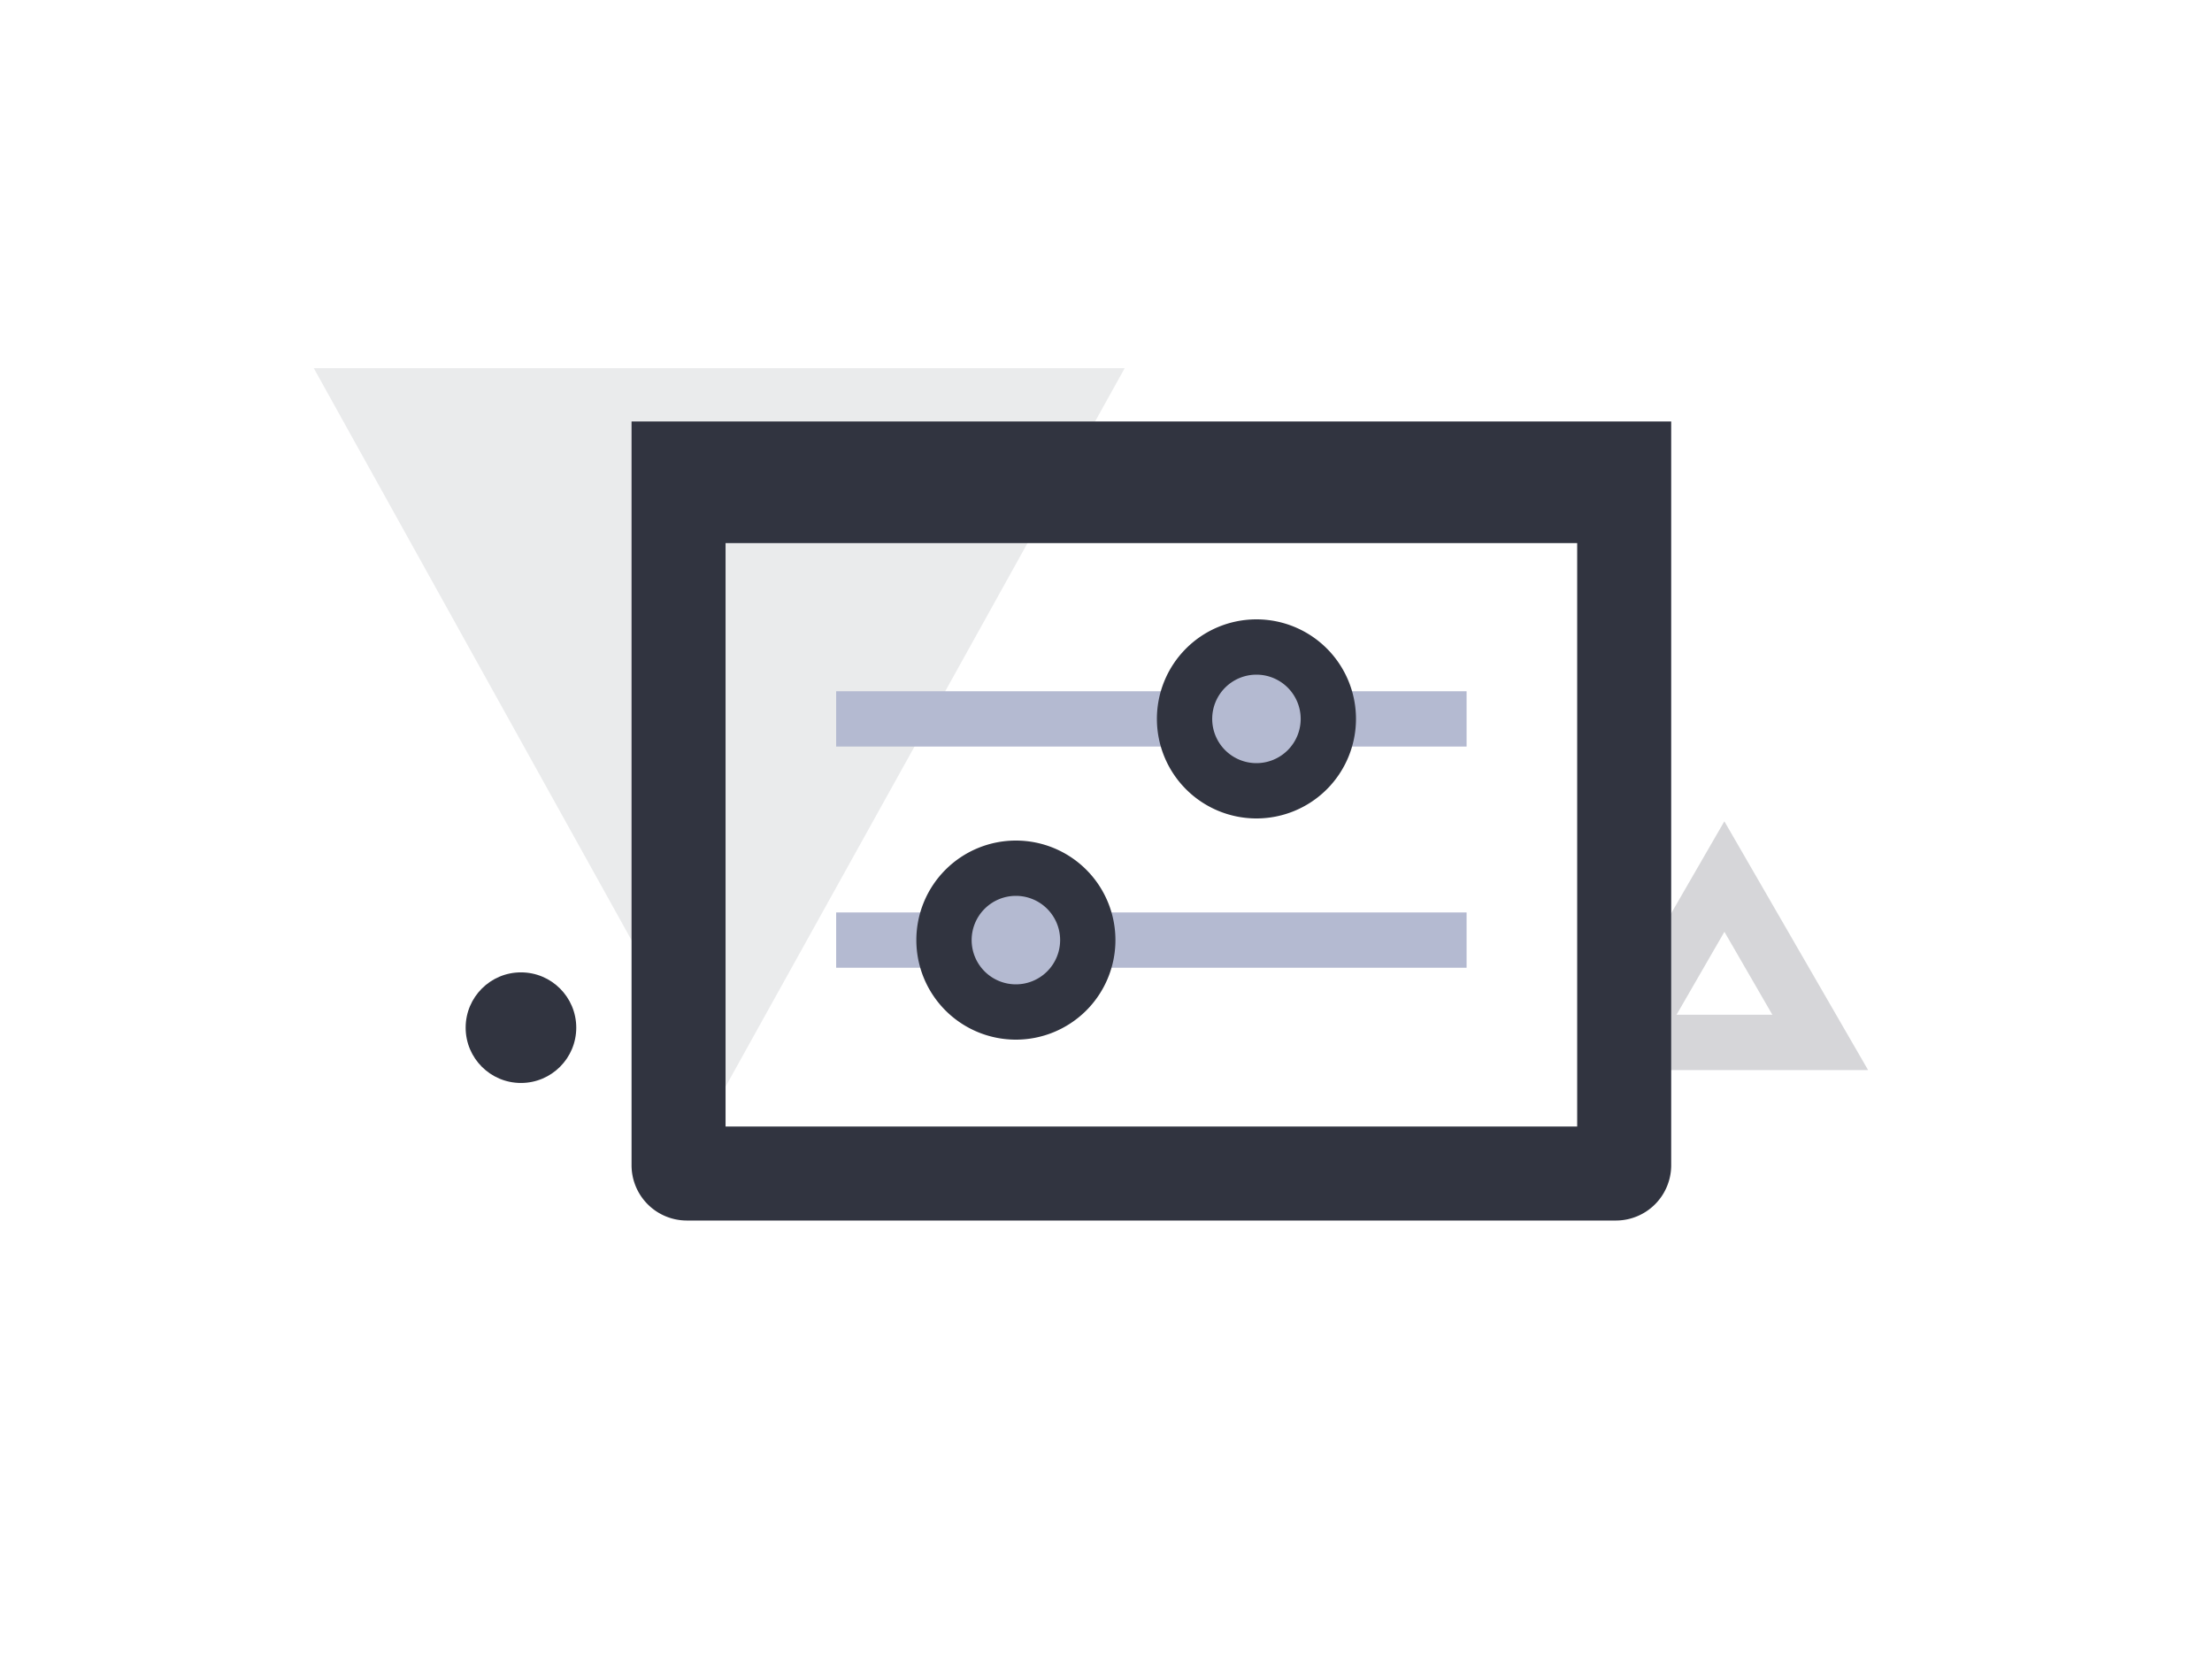 <?xml version="1.0" encoding="UTF-8"?>
<svg preserveAspectRatio="xMidYMid slice" width="768px" height="576px" xmlns="http://www.w3.org/2000/svg" id="Layer_1" data-name="Layer 1" viewBox="0 0 800 600">
  <defs>
    <style>.cls-1,.cls-3{fill:#313440;}.cls-1{opacity:0.1;}.cls-2{opacity:0.2;}.cls-4{fill:#b4bad1;}</style>
  </defs>
  <polygon class="cls-1" points="260.12 397.13 113.49 133.17 406.75 133.17 260.12 397.13"></polygon>
  <g class="cls-2">
    <path class="cls-3" d="M623.66,337,641,367H606.34l17.32-30m0-40-52,90H675.62l-52-90Z"></path>
  </g>
  <rect class="cls-4" x="302.41" y="250" width="228" height="20"></rect>
  <rect class="cls-4" x="302.41" y="330" width="228" height="20"></rect>
  <circle class="cls-4" cx="367.41" cy="339.5" r="17.75"></circle>
  <path class="cls-3" d="M367.41,324a16,16,0,1,1-16,16,16,16,0,0,1,16-16m0-20a36,36,0,1,0,36,36,36,36,0,0,0-36-36Z"></path>
  <circle class="cls-4" cx="455.41" cy="260.5" r="17.75"></circle>
  <path class="cls-3" d="M454.41,244a16,16,0,1,1-16,16,16,16,0,0,1,16-16m0-20a36,36,0,1,0,36,36,36,36,0,0,0-36-36Z"></path>
  <path class="cls-3" d="M228.41,152.42v269a20,20,0,0,0,20,20h336a20,20,0,0,0,20-20v-269Zm34,44h308v211h-308Z"></path>
  <circle class="cls-3" cx="188.41" cy="371.67" r="20"></circle>
</svg>
